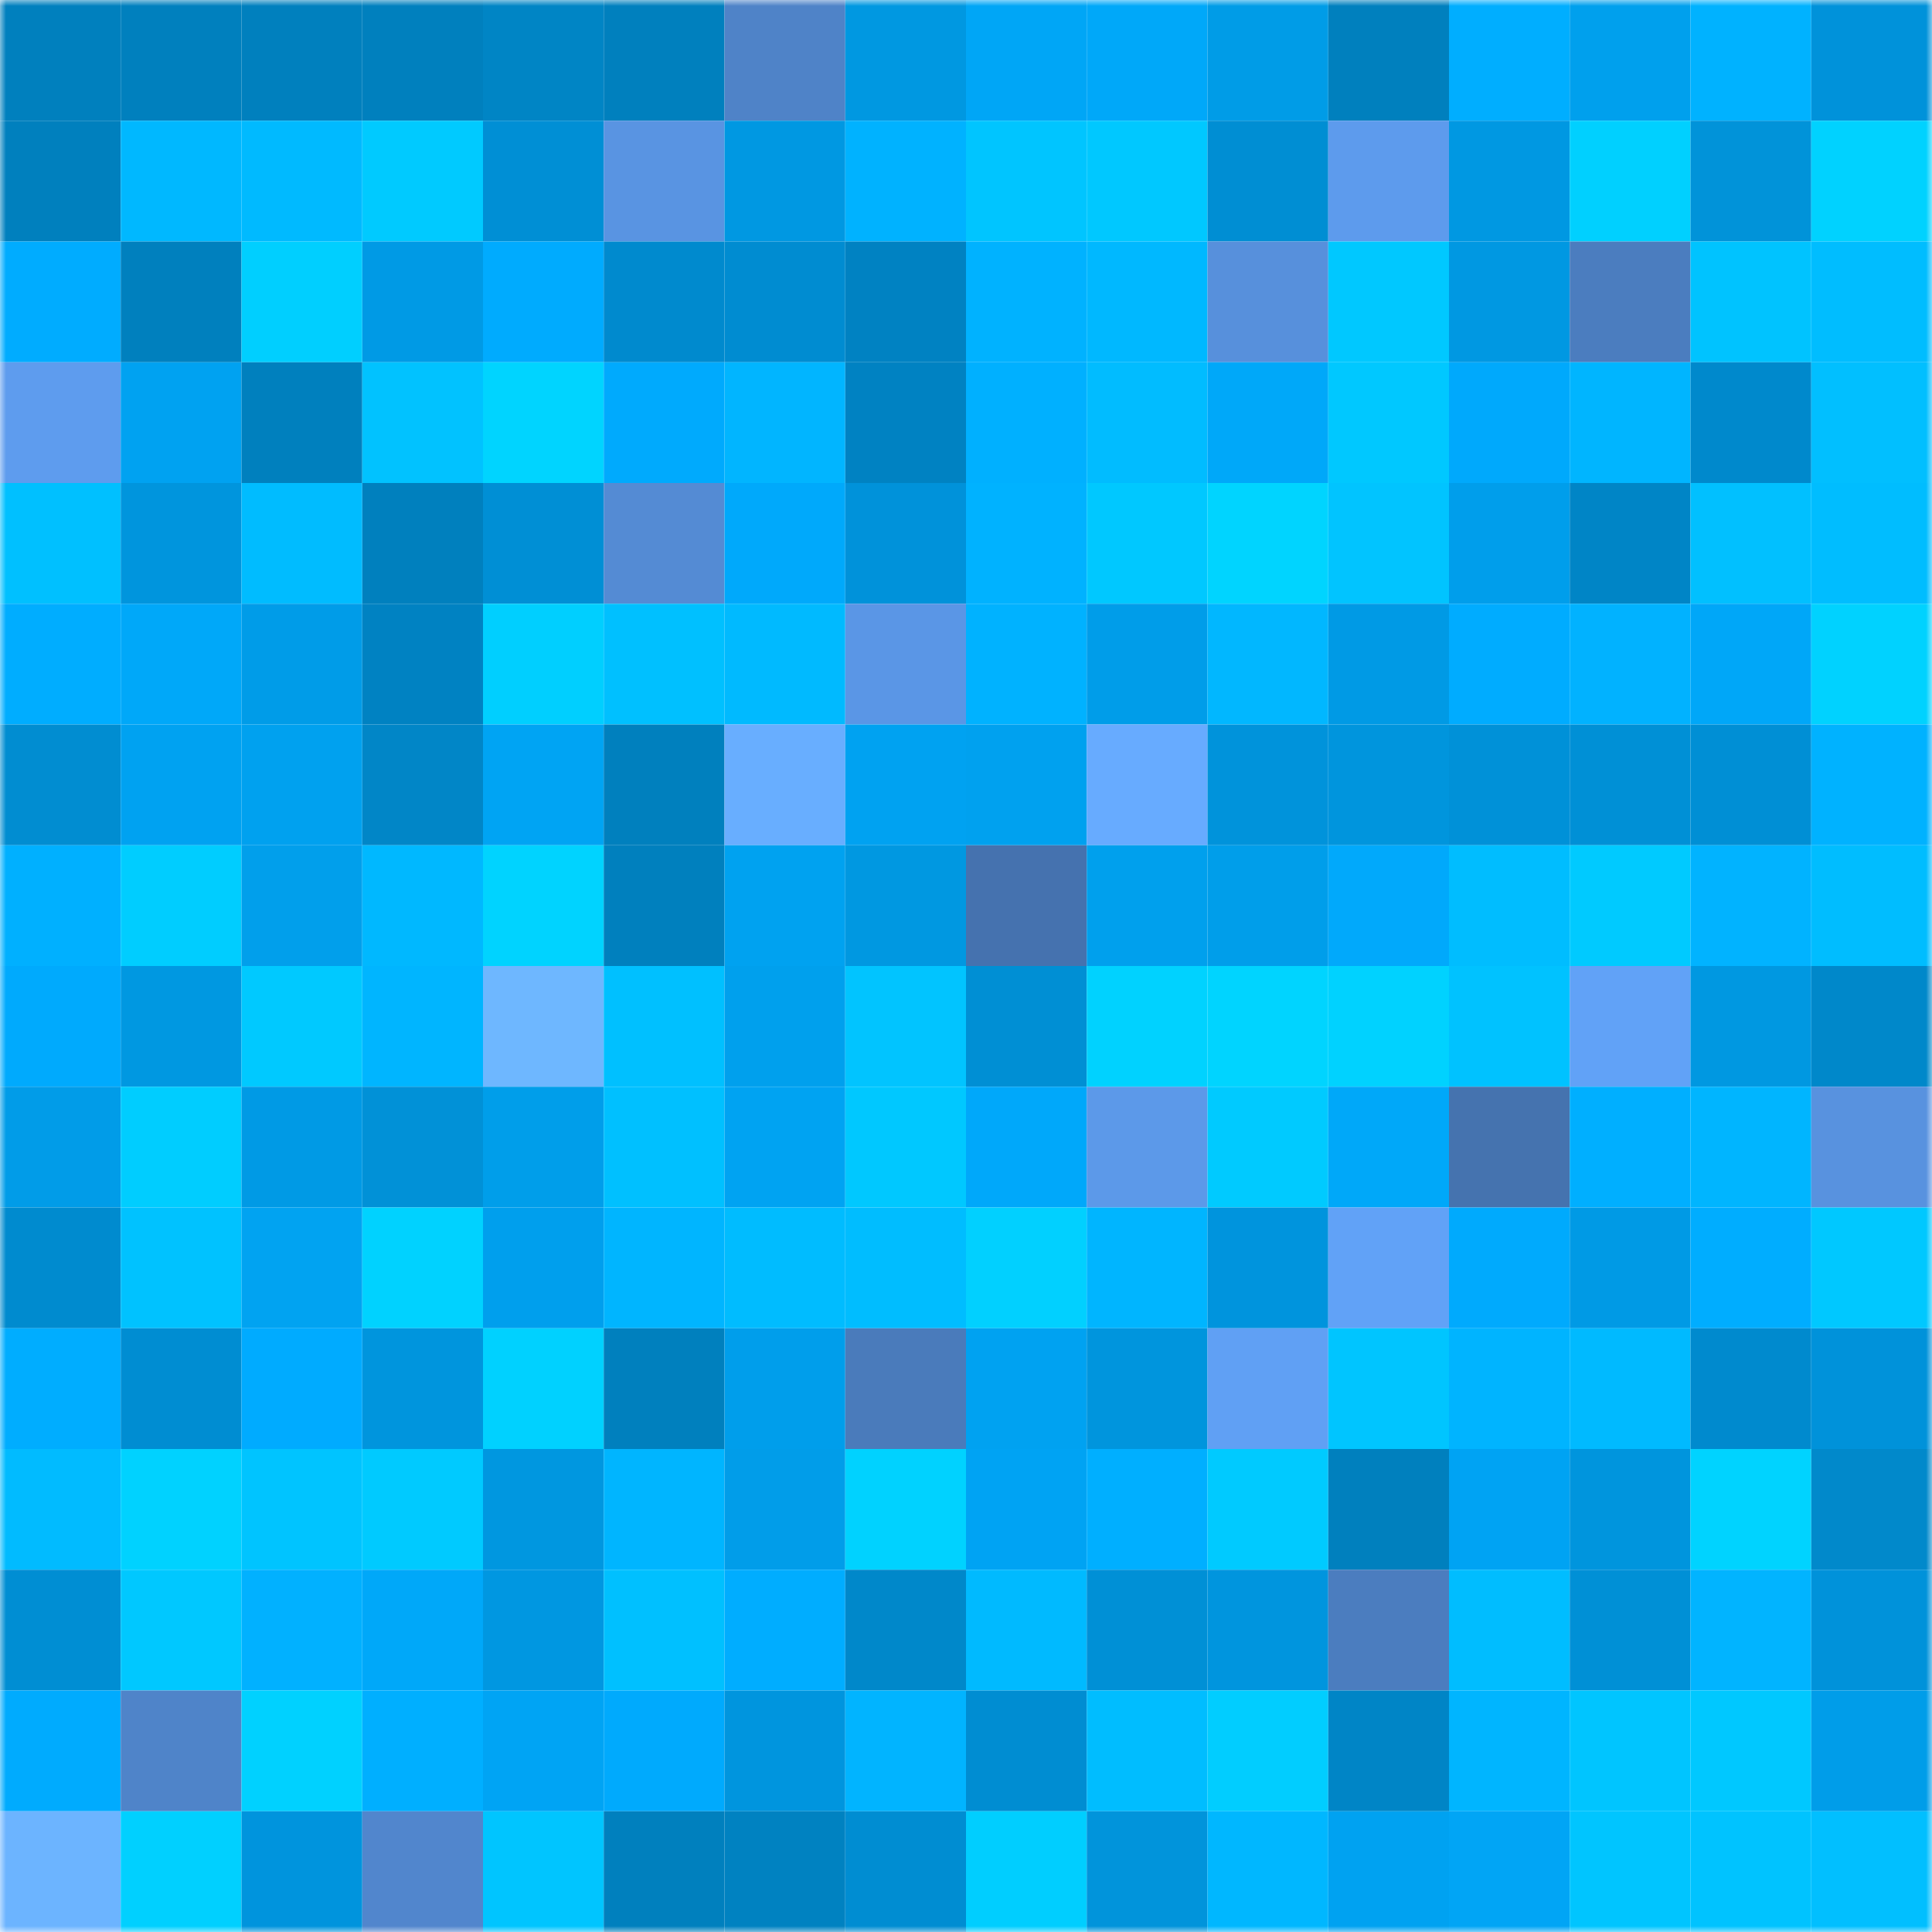 <svg viewBox="0 0 160 160" fill="none" role="img" xmlns="http://www.w3.org/2000/svg" width="240" height="240" name="ens%2Cromanowl.eth"><mask id="1206310956" mask-type="alpha" maskUnits="userSpaceOnUse" x="0" y="0" width="160" height="160"><rect width="160" height="160" fill="#FFFFFF"></rect></mask><g mask="url(#1206310956)"><rect x="0" y="0" width="10" height="10" fill="#0080be"></rect><rect x="10" y="0" width="10" height="10" fill="#0080be"></rect><rect x="20" y="0" width="10" height="10" fill="#0080be"></rect><rect x="30" y="0" width="10" height="10" fill="#0080be"></rect><rect x="40" y="0" width="10" height="10" fill="#0085c5"></rect><rect x="50" y="0" width="10" height="10" fill="#0080be"></rect><rect x="60" y="0" width="10" height="10" fill="#4f83c8"></rect><rect x="70" y="0" width="10" height="10" fill="#0098e1"></rect><rect x="80" y="0" width="10" height="10" fill="#00a6f6"></rect><rect x="90" y="0" width="10" height="10" fill="#00a8f9"></rect><rect x="100" y="0" width="10" height="10" fill="#009ce7"></rect><rect x="110" y="0" width="10" height="10" fill="#0080be"></rect><rect x="120" y="0" width="10" height="10" fill="#00aeff"></rect><rect x="130" y="0" width="10" height="10" fill="#00a0ed"></rect><rect x="140" y="0" width="10" height="10" fill="#00b2ff"></rect><rect x="150" y="0" width="10" height="10" fill="#0092da"></rect><rect x="0" y="10" width="10" height="10" fill="#0080be"></rect><rect x="10" y="10" width="10" height="10" fill="#00b8ff"></rect><rect x="20" y="10" width="10" height="10" fill="#00baff"></rect><rect x="30" y="10" width="10" height="10" fill="#00caff"></rect><rect x="40" y="10" width="10" height="10" fill="#008fd5"></rect><rect x="50" y="10" width="10" height="10" fill="#5994e2"></rect><rect x="60" y="10" width="10" height="10" fill="#0098e2"></rect><rect x="70" y="10" width="10" height="10" fill="#00b2ff"></rect><rect x="80" y="10" width="10" height="10" fill="#00c5ff"></rect><rect x="90" y="10" width="10" height="10" fill="#00c8ff"></rect><rect x="100" y="10" width="10" height="10" fill="#008ed3"></rect><rect x="110" y="10" width="10" height="10" fill="#5d9bed"></rect><rect x="120" y="10" width="10" height="10" fill="#0098e2"></rect><rect x="130" y="10" width="10" height="10" fill="#00d0ff"></rect><rect x="140" y="10" width="10" height="10" fill="#0193d9"></rect><rect x="150" y="10" width="10" height="10" fill="#00d2ff"></rect><rect x="0" y="20" width="10" height="10" fill="#00acff"></rect><rect x="10" y="20" width="10" height="10" fill="#0080be"></rect><rect x="20" y="20" width="10" height="10" fill="#00cfff"></rect><rect x="30" y="20" width="10" height="10" fill="#009ae5"></rect><rect x="40" y="20" width="10" height="10" fill="#00abfe"></rect><rect x="50" y="20" width="10" height="10" fill="#008ace"></rect><rect x="60" y="20" width="10" height="10" fill="#008cd1"></rect><rect x="70" y="20" width="10" height="10" fill="#0082c2"></rect><rect x="80" y="20" width="10" height="10" fill="#00b2ff"></rect><rect x="90" y="20" width="10" height="10" fill="#00b8ff"></rect><rect x="100" y="20" width="10" height="10" fill="#5790dc"></rect><rect x="110" y="20" width="10" height="10" fill="#00c8ff"></rect><rect x="120" y="20" width="10" height="10" fill="#0098e2"></rect><rect x="130" y="20" width="10" height="10" fill="#4b7dbf"></rect><rect x="140" y="20" width="10" height="10" fill="#00c3ff"></rect><rect x="150" y="20" width="10" height="10" fill="#00bdff"></rect><rect x="0" y="30" width="10" height="10" fill="#5e9cee"></rect><rect x="10" y="30" width="10" height="10" fill="#00a2f1"></rect><rect x="20" y="30" width="10" height="10" fill="#0080be"></rect><rect x="30" y="30" width="10" height="10" fill="#01c2ff"></rect><rect x="40" y="30" width="10" height="10" fill="#00d4ff"></rect><rect x="50" y="30" width="10" height="10" fill="#00aafd"></rect><rect x="60" y="30" width="10" height="10" fill="#01b5ff"></rect><rect x="70" y="30" width="10" height="10" fill="#0082c2"></rect><rect x="80" y="30" width="10" height="10" fill="#00b0ff"></rect><rect x="90" y="30" width="10" height="10" fill="#01bcff"></rect><rect x="100" y="30" width="10" height="10" fill="#00a8f9"></rect><rect x="110" y="30" width="10" height="10" fill="#00c8ff"></rect><rect x="120" y="30" width="10" height="10" fill="#00a9fc"></rect><rect x="130" y="30" width="10" height="10" fill="#00b5ff"></rect><rect x="140" y="30" width="10" height="10" fill="#0089cc"></rect><rect x="150" y="30" width="10" height="10" fill="#01bfff"></rect><rect x="0" y="40" width="10" height="10" fill="#00c0ff"></rect><rect x="10" y="40" width="10" height="10" fill="#0095dd"></rect><rect x="20" y="40" width="10" height="10" fill="#00bcff"></rect><rect x="30" y="40" width="10" height="10" fill="#0080be"></rect><rect x="40" y="40" width="10" height="10" fill="#008fd5"></rect><rect x="50" y="40" width="10" height="10" fill="#548bd4"></rect><rect x="60" y="40" width="10" height="10" fill="#00a9fb"></rect><rect x="70" y="40" width="10" height="10" fill="#0092da"></rect><rect x="80" y="40" width="10" height="10" fill="#00b2ff"></rect><rect x="90" y="40" width="10" height="10" fill="#00c8ff"></rect><rect x="100" y="40" width="10" height="10" fill="#00d4ff"></rect><rect x="110" y="40" width="10" height="10" fill="#01c4ff"></rect><rect x="120" y="40" width="10" height="10" fill="#009eeb"></rect><rect x="130" y="40" width="10" height="10" fill="#0085c6"></rect><rect x="140" y="40" width="10" height="10" fill="#01c0ff"></rect><rect x="150" y="40" width="10" height="10" fill="#00bdff"></rect><rect x="0" y="50" width="10" height="10" fill="#00adff"></rect><rect x="10" y="50" width="10" height="10" fill="#00a8f9"></rect><rect x="20" y="50" width="10" height="10" fill="#009ce8"></rect><rect x="30" y="50" width="10" height="10" fill="#0082c2"></rect><rect x="40" y="50" width="10" height="10" fill="#00cfff"></rect><rect x="50" y="50" width="10" height="10" fill="#00c0ff"></rect><rect x="60" y="50" width="10" height="10" fill="#00baff"></rect><rect x="70" y="50" width="10" height="10" fill="#5a96e6"></rect><rect x="80" y="50" width="10" height="10" fill="#00b2ff"></rect><rect x="90" y="50" width="10" height="10" fill="#009de9"></rect><rect x="100" y="50" width="10" height="10" fill="#01b7ff"></rect><rect x="110" y="50" width="10" height="10" fill="#009ae5"></rect><rect x="120" y="50" width="10" height="10" fill="#00acff"></rect><rect x="130" y="50" width="10" height="10" fill="#01b2ff"></rect><rect x="140" y="50" width="10" height="10" fill="#00a7f8"></rect><rect x="150" y="50" width="10" height="10" fill="#00d2ff"></rect><rect x="0" y="60" width="10" height="10" fill="#018dd1"></rect><rect x="10" y="60" width="10" height="10" fill="#00a2f1"></rect><rect x="20" y="60" width="10" height="10" fill="#00a1ef"></rect><rect x="30" y="60" width="10" height="10" fill="#0186c7"></rect><rect x="40" y="60" width="10" height="10" fill="#00a4f3"></rect><rect x="50" y="60" width="10" height="10" fill="#0080be"></rect><rect x="60" y="60" width="10" height="10" fill="#68aeff"></rect><rect x="70" y="60" width="10" height="10" fill="#00a2f1"></rect><rect x="80" y="60" width="10" height="10" fill="#00a1ef"></rect><rect x="90" y="60" width="10" height="10" fill="#67abff"></rect><rect x="100" y="60" width="10" height="10" fill="#0093db"></rect><rect x="110" y="60" width="10" height="10" fill="#0095dd"></rect><rect x="120" y="60" width="10" height="10" fill="#0091d8"></rect><rect x="130" y="60" width="10" height="10" fill="#0090d6"></rect><rect x="140" y="60" width="10" height="10" fill="#008fd5"></rect><rect x="150" y="60" width="10" height="10" fill="#00b2ff"></rect><rect x="0" y="70" width="10" height="10" fill="#00b0ff"></rect><rect x="10" y="70" width="10" height="10" fill="#00cdff"></rect><rect x="20" y="70" width="10" height="10" fill="#019feb"></rect><rect x="30" y="70" width="10" height="10" fill="#00b8ff"></rect><rect x="40" y="70" width="10" height="10" fill="#00d3ff"></rect><rect x="50" y="70" width="10" height="10" fill="#0080be"></rect><rect x="60" y="70" width="10" height="10" fill="#00a2f0"></rect><rect x="70" y="70" width="10" height="10" fill="#0098e1"></rect><rect x="80" y="70" width="10" height="10" fill="#4572af"></rect><rect x="90" y="70" width="10" height="10" fill="#00a0ed"></rect><rect x="100" y="70" width="10" height="10" fill="#009eea"></rect><rect x="110" y="70" width="10" height="10" fill="#01a9fb"></rect><rect x="120" y="70" width="10" height="10" fill="#00bdff"></rect><rect x="130" y="70" width="10" height="10" fill="#00caff"></rect><rect x="140" y="70" width="10" height="10" fill="#01b3ff"></rect><rect x="150" y="70" width="10" height="10" fill="#00bdff"></rect><rect x="0" y="80" width="10" height="10" fill="#00aafd"></rect><rect x="10" y="80" width="10" height="10" fill="#0098e1"></rect><rect x="20" y="80" width="10" height="10" fill="#00c9ff"></rect><rect x="30" y="80" width="10" height="10" fill="#00b5ff"></rect><rect x="40" y="80" width="10" height="10" fill="#6eb7ff"></rect><rect x="50" y="80" width="10" height="10" fill="#00c0ff"></rect><rect x="60" y="80" width="10" height="10" fill="#00a0ed"></rect><rect x="70" y="80" width="10" height="10" fill="#01c4ff"></rect><rect x="80" y="80" width="10" height="10" fill="#008fd4"></rect><rect x="90" y="80" width="10" height="10" fill="#00d2ff"></rect><rect x="100" y="80" width="10" height="10" fill="#00d4ff"></rect><rect x="110" y="80" width="10" height="10" fill="#00d2ff"></rect><rect x="120" y="80" width="10" height="10" fill="#00c2ff"></rect><rect x="130" y="80" width="10" height="10" fill="#61a2f7"></rect><rect x="140" y="80" width="10" height="10" fill="#0098e1"></rect><rect x="150" y="80" width="10" height="10" fill="#0088ca"></rect><rect x="0" y="90" width="10" height="10" fill="#019ce8"></rect><rect x="10" y="90" width="10" height="10" fill="#00cdff"></rect><rect x="20" y="90" width="10" height="10" fill="#009ae5"></rect><rect x="30" y="90" width="10" height="10" fill="#0191d7"></rect><rect x="40" y="90" width="10" height="10" fill="#009eea"></rect><rect x="50" y="90" width="10" height="10" fill="#00c0ff"></rect><rect x="60" y="90" width="10" height="10" fill="#00a3f2"></rect><rect x="70" y="90" width="10" height="10" fill="#00c8ff"></rect><rect x="80" y="90" width="10" height="10" fill="#00a8fa"></rect><rect x="90" y="90" width="10" height="10" fill="#5c99e9"></rect><rect x="100" y="90" width="10" height="10" fill="#00caff"></rect><rect x="110" y="90" width="10" height="10" fill="#00a8f9"></rect><rect x="120" y="90" width="10" height="10" fill="#4573af"></rect><rect x="130" y="90" width="10" height="10" fill="#00afff"></rect><rect x="140" y="90" width="10" height="10" fill="#00b5ff"></rect><rect x="150" y="90" width="10" height="10" fill="#5892df"></rect><rect x="0" y="100" width="10" height="10" fill="#008bcf"></rect><rect x="10" y="100" width="10" height="10" fill="#00c2ff"></rect><rect x="20" y="100" width="10" height="10" fill="#01a3f1"></rect><rect x="30" y="100" width="10" height="10" fill="#00d2ff"></rect><rect x="40" y="100" width="10" height="10" fill="#009fed"></rect><rect x="50" y="100" width="10" height="10" fill="#00b5ff"></rect><rect x="60" y="100" width="10" height="10" fill="#00bcff"></rect><rect x="70" y="100" width="10" height="10" fill="#00bdff"></rect><rect x="80" y="100" width="10" height="10" fill="#01d0ff"></rect><rect x="90" y="100" width="10" height="10" fill="#00b5ff"></rect><rect x="100" y="100" width="10" height="10" fill="#0094dd"></rect><rect x="110" y="100" width="10" height="10" fill="#61a2f7"></rect><rect x="120" y="100" width="10" height="10" fill="#00aafd"></rect><rect x="130" y="100" width="10" height="10" fill="#009ae5"></rect><rect x="140" y="100" width="10" height="10" fill="#00adff"></rect><rect x="150" y="100" width="10" height="10" fill="#00c8ff"></rect><rect x="0" y="110" width="10" height="10" fill="#00adff"></rect><rect x="10" y="110" width="10" height="10" fill="#008dd2"></rect><rect x="20" y="110" width="10" height="10" fill="#00abff"></rect><rect x="30" y="110" width="10" height="10" fill="#0095dd"></rect><rect x="40" y="110" width="10" height="10" fill="#00d1ff"></rect><rect x="50" y="110" width="10" height="10" fill="#0080be"></rect><rect x="60" y="110" width="10" height="10" fill="#009eeb"></rect><rect x="70" y="110" width="10" height="10" fill="#4a7bbb"></rect><rect x="80" y="110" width="10" height="10" fill="#00a2f1"></rect><rect x="90" y="110" width="10" height="10" fill="#0095dd"></rect><rect x="100" y="110" width="10" height="10" fill="#60a0f4"></rect><rect x="110" y="110" width="10" height="10" fill="#00c5ff"></rect><rect x="120" y="110" width="10" height="10" fill="#00b4ff"></rect><rect x="130" y="110" width="10" height="10" fill="#00baff"></rect><rect x="140" y="110" width="10" height="10" fill="#008ace"></rect><rect x="150" y="110" width="10" height="10" fill="#0092da"></rect><rect x="0" y="120" width="10" height="10" fill="#01bbff"></rect><rect x="10" y="120" width="10" height="10" fill="#00d2ff"></rect><rect x="20" y="120" width="10" height="10" fill="#00c4ff"></rect><rect x="30" y="120" width="10" height="10" fill="#00caff"></rect><rect x="40" y="120" width="10" height="10" fill="#0097e0"></rect><rect x="50" y="120" width="10" height="10" fill="#00b5ff"></rect><rect x="60" y="120" width="10" height="10" fill="#019de9"></rect><rect x="70" y="120" width="10" height="10" fill="#00d2ff"></rect><rect x="80" y="120" width="10" height="10" fill="#00a3f3"></rect><rect x="90" y="120" width="10" height="10" fill="#00afff"></rect><rect x="100" y="120" width="10" height="10" fill="#00caff"></rect><rect x="110" y="120" width="10" height="10" fill="#0080be"></rect><rect x="120" y="120" width="10" height="10" fill="#00a3f3"></rect><rect x="130" y="120" width="10" height="10" fill="#0095dd"></rect><rect x="140" y="120" width="10" height="10" fill="#00d3ff"></rect><rect x="150" y="120" width="10" height="10" fill="#0189cb"></rect><rect x="0" y="130" width="10" height="10" fill="#008ed3"></rect><rect x="10" y="130" width="10" height="10" fill="#00c8ff"></rect><rect x="20" y="130" width="10" height="10" fill="#01b1ff"></rect><rect x="30" y="130" width="10" height="10" fill="#00a8f9"></rect><rect x="40" y="130" width="10" height="10" fill="#0097e1"></rect><rect x="50" y="130" width="10" height="10" fill="#00c0ff"></rect><rect x="60" y="130" width="10" height="10" fill="#00adff"></rect><rect x="70" y="130" width="10" height="10" fill="#0088ca"></rect><rect x="80" y="130" width="10" height="10" fill="#00baff"></rect><rect x="90" y="130" width="10" height="10" fill="#0090d6"></rect><rect x="100" y="130" width="10" height="10" fill="#0095de"></rect><rect x="110" y="130" width="10" height="10" fill="#4b7dbf"></rect><rect x="120" y="130" width="10" height="10" fill="#00bdff"></rect><rect x="130" y="130" width="10" height="10" fill="#0090d6"></rect><rect x="140" y="130" width="10" height="10" fill="#01b4ff"></rect><rect x="150" y="130" width="10" height="10" fill="#0092da"></rect><rect x="0" y="140" width="10" height="10" fill="#00abfe"></rect><rect x="10" y="140" width="10" height="10" fill="#4f84c9"></rect><rect x="20" y="140" width="10" height="10" fill="#00d1ff"></rect><rect x="30" y="140" width="10" height="10" fill="#00afff"></rect><rect x="40" y="140" width="10" height="10" fill="#00a4f4"></rect><rect x="50" y="140" width="10" height="10" fill="#00aafd"></rect><rect x="60" y="140" width="10" height="10" fill="#0095de"></rect><rect x="70" y="140" width="10" height="10" fill="#01b4ff"></rect><rect x="80" y="140" width="10" height="10" fill="#008dd2"></rect><rect x="90" y="140" width="10" height="10" fill="#00bdff"></rect><rect x="100" y="140" width="10" height="10" fill="#01cdff"></rect><rect x="110" y="140" width="10" height="10" fill="#0085c6"></rect><rect x="120" y="140" width="10" height="10" fill="#00b5ff"></rect><rect x="130" y="140" width="10" height="10" fill="#00c5ff"></rect><rect x="140" y="140" width="10" height="10" fill="#00c8ff"></rect><rect x="150" y="140" width="10" height="10" fill="#009de9"></rect><rect x="0" y="150" width="10" height="10" fill="#6cb4ff"></rect><rect x="10" y="150" width="10" height="10" fill="#00d0ff"></rect><rect x="20" y="150" width="10" height="10" fill="#0094dd"></rect><rect x="30" y="150" width="10" height="10" fill="#5186cd"></rect><rect x="40" y="150" width="10" height="10" fill="#00c5ff"></rect><rect x="50" y="150" width="10" height="10" fill="#0080be"></rect><rect x="60" y="150" width="10" height="10" fill="#0082c1"></rect><rect x="70" y="150" width="10" height="10" fill="#008dd2"></rect><rect x="80" y="150" width="10" height="10" fill="#00ceff"></rect><rect x="90" y="150" width="10" height="10" fill="#0194db"></rect><rect x="100" y="150" width="10" height="10" fill="#00b7ff"></rect><rect x="110" y="150" width="10" height="10" fill="#00a2f1"></rect><rect x="120" y="150" width="10" height="10" fill="#01a5f5"></rect><rect x="130" y="150" width="10" height="10" fill="#00c5ff"></rect><rect x="140" y="150" width="10" height="10" fill="#00c3ff"></rect><rect x="150" y="150" width="10" height="10" fill="#01bfff"></rect></g></svg>